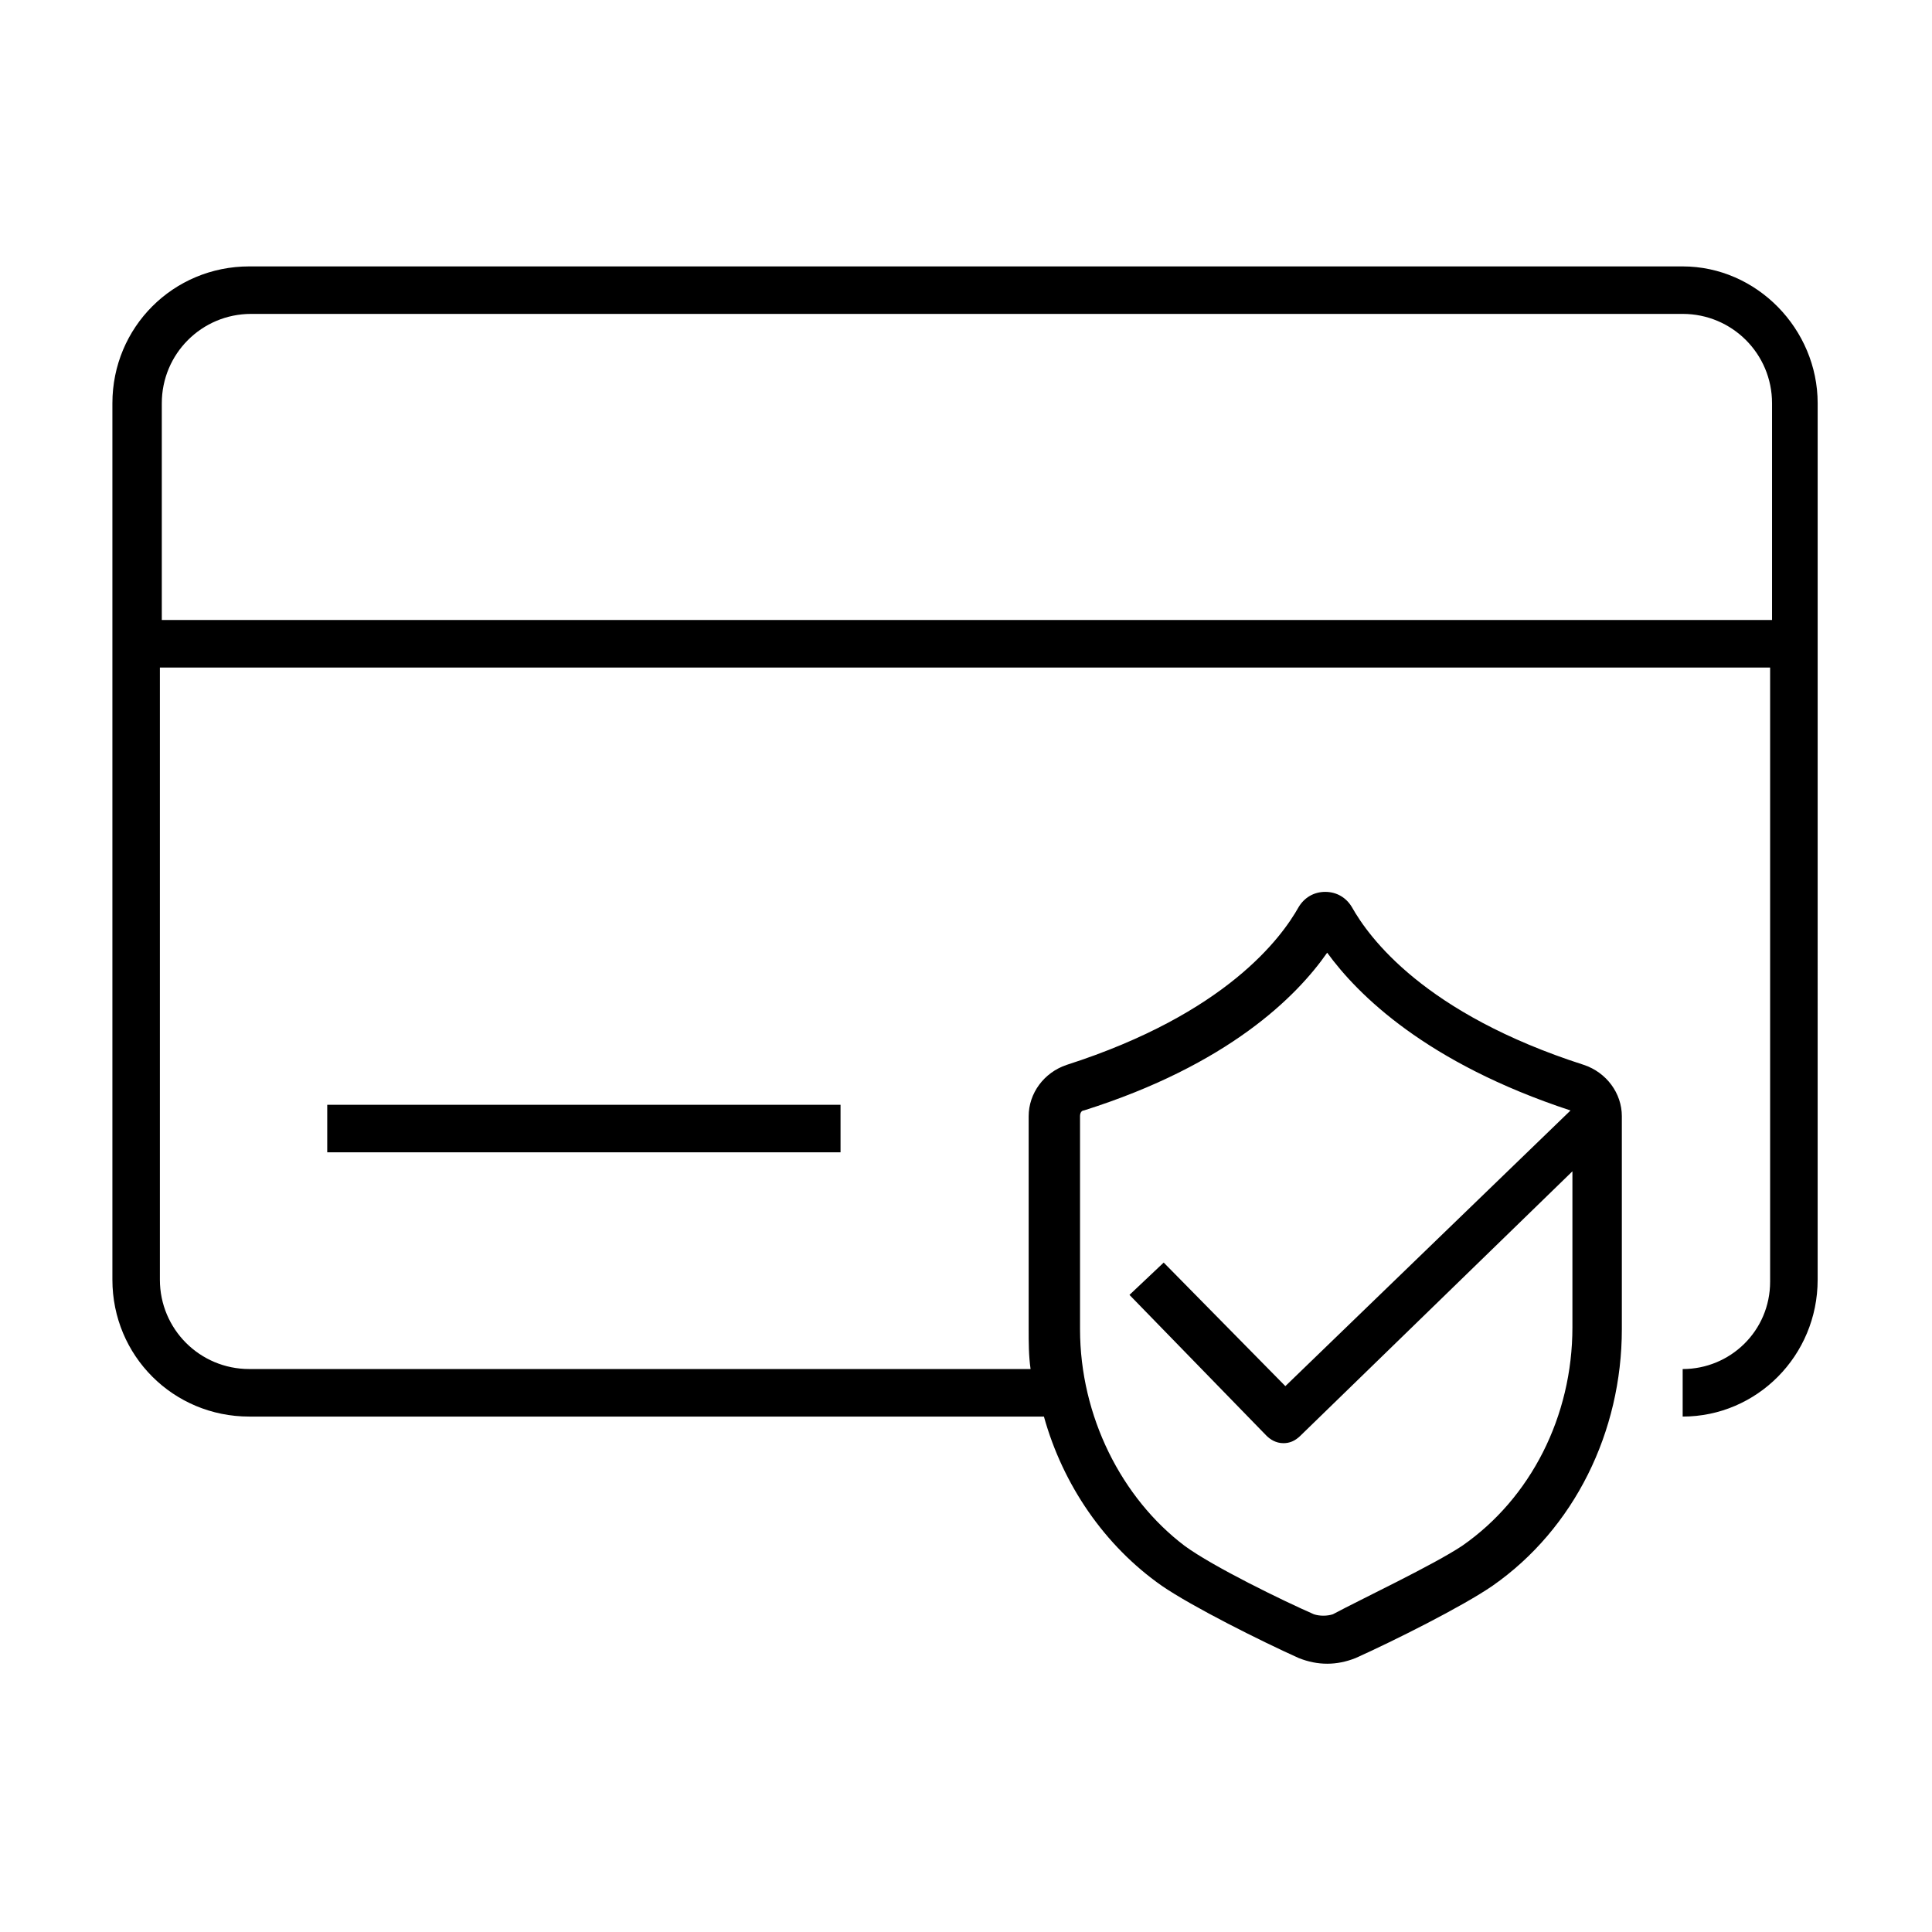 <?xml version="1.0" encoding="UTF-8"?>
<!-- Uploaded to: ICON Repo, www.svgrepo.com, Generator: ICON Repo Mixer Tools -->
<svg fill="#000000" width="800px" height="800px" version="1.1" viewBox="144 144 512 512" xmlns="http://www.w3.org/2000/svg">
 <g>
  <path d="m589.93 214.6h-379.87c-20.152 0-36.273 16.121-36.273 36.273v232.26c0 20.152 16.121 36.273 36.273 36.273h210.59c5.039 18.137 16.121 34.258 31.234 44.84 8.062 5.543 26.199 14.609 36.273 19.145 2.519 1.008 5.039 1.512 7.559 1.512 2.519 0 5.039-0.504 7.559-1.512 10.078-4.535 28.215-13.602 36.273-19.145 21.664-15.113 34.258-40.809 34.258-68.016v-56.426c0-6.047-4.031-11.586-10.078-13.602-42.32-13.602-56.93-33.754-61.465-41.816-1.512-2.519-4.031-4.031-7.055-4.031-3.023 0-5.543 1.512-7.055 4.031-4.535 8.062-19.145 28.215-61.465 41.816-6.047 2.016-10.078 7.559-10.078 13.602v56.426c0 3.527 0 7.055 0.504 10.578h-207.06c-13.098 0-23.68-10.578-23.68-23.68v-162.22h426.73v162.73c0 13.098-10.578 23.176-23.176 23.176v12.594c19.648 0 35.77-16.121 35.77-36.273l0.004-232.26c0-19.648-16.125-36.273-35.773-36.273zm-159.71 225.2c0-1.008 0.504-1.512 1.008-1.512 38.289-12.09 56.426-30.23 64.488-41.816 8.062 11.082 26.199 29.223 64.488 41.816l-75.57 73.051-32.242-32.746-9.07 8.566 36.273 37.281c1.008 1.008 2.519 2.016 4.535 2.016 1.512 0 3.023-0.504 4.535-2.016l72.043-70.031v41.312c0 23.68-11.082 45.344-29.223 57.938-7.559 5.039-26.703 14.105-34.258 18.137-1.512 0.504-3.527 0.504-5.039 0-8.062-3.527-26.703-12.594-34.258-18.137-16.625-12.594-27.711-34.258-27.711-57.434zm-243.34-131.5v-57.434c0-13.098 10.578-23.68 23.68-23.68h379.37c13.098 0 23.68 10.578 23.68 23.68v57.434z"/>
  <path d="m230.72 436.78h136.03v12.594h-136.03z"/>
 </g>
</svg>
